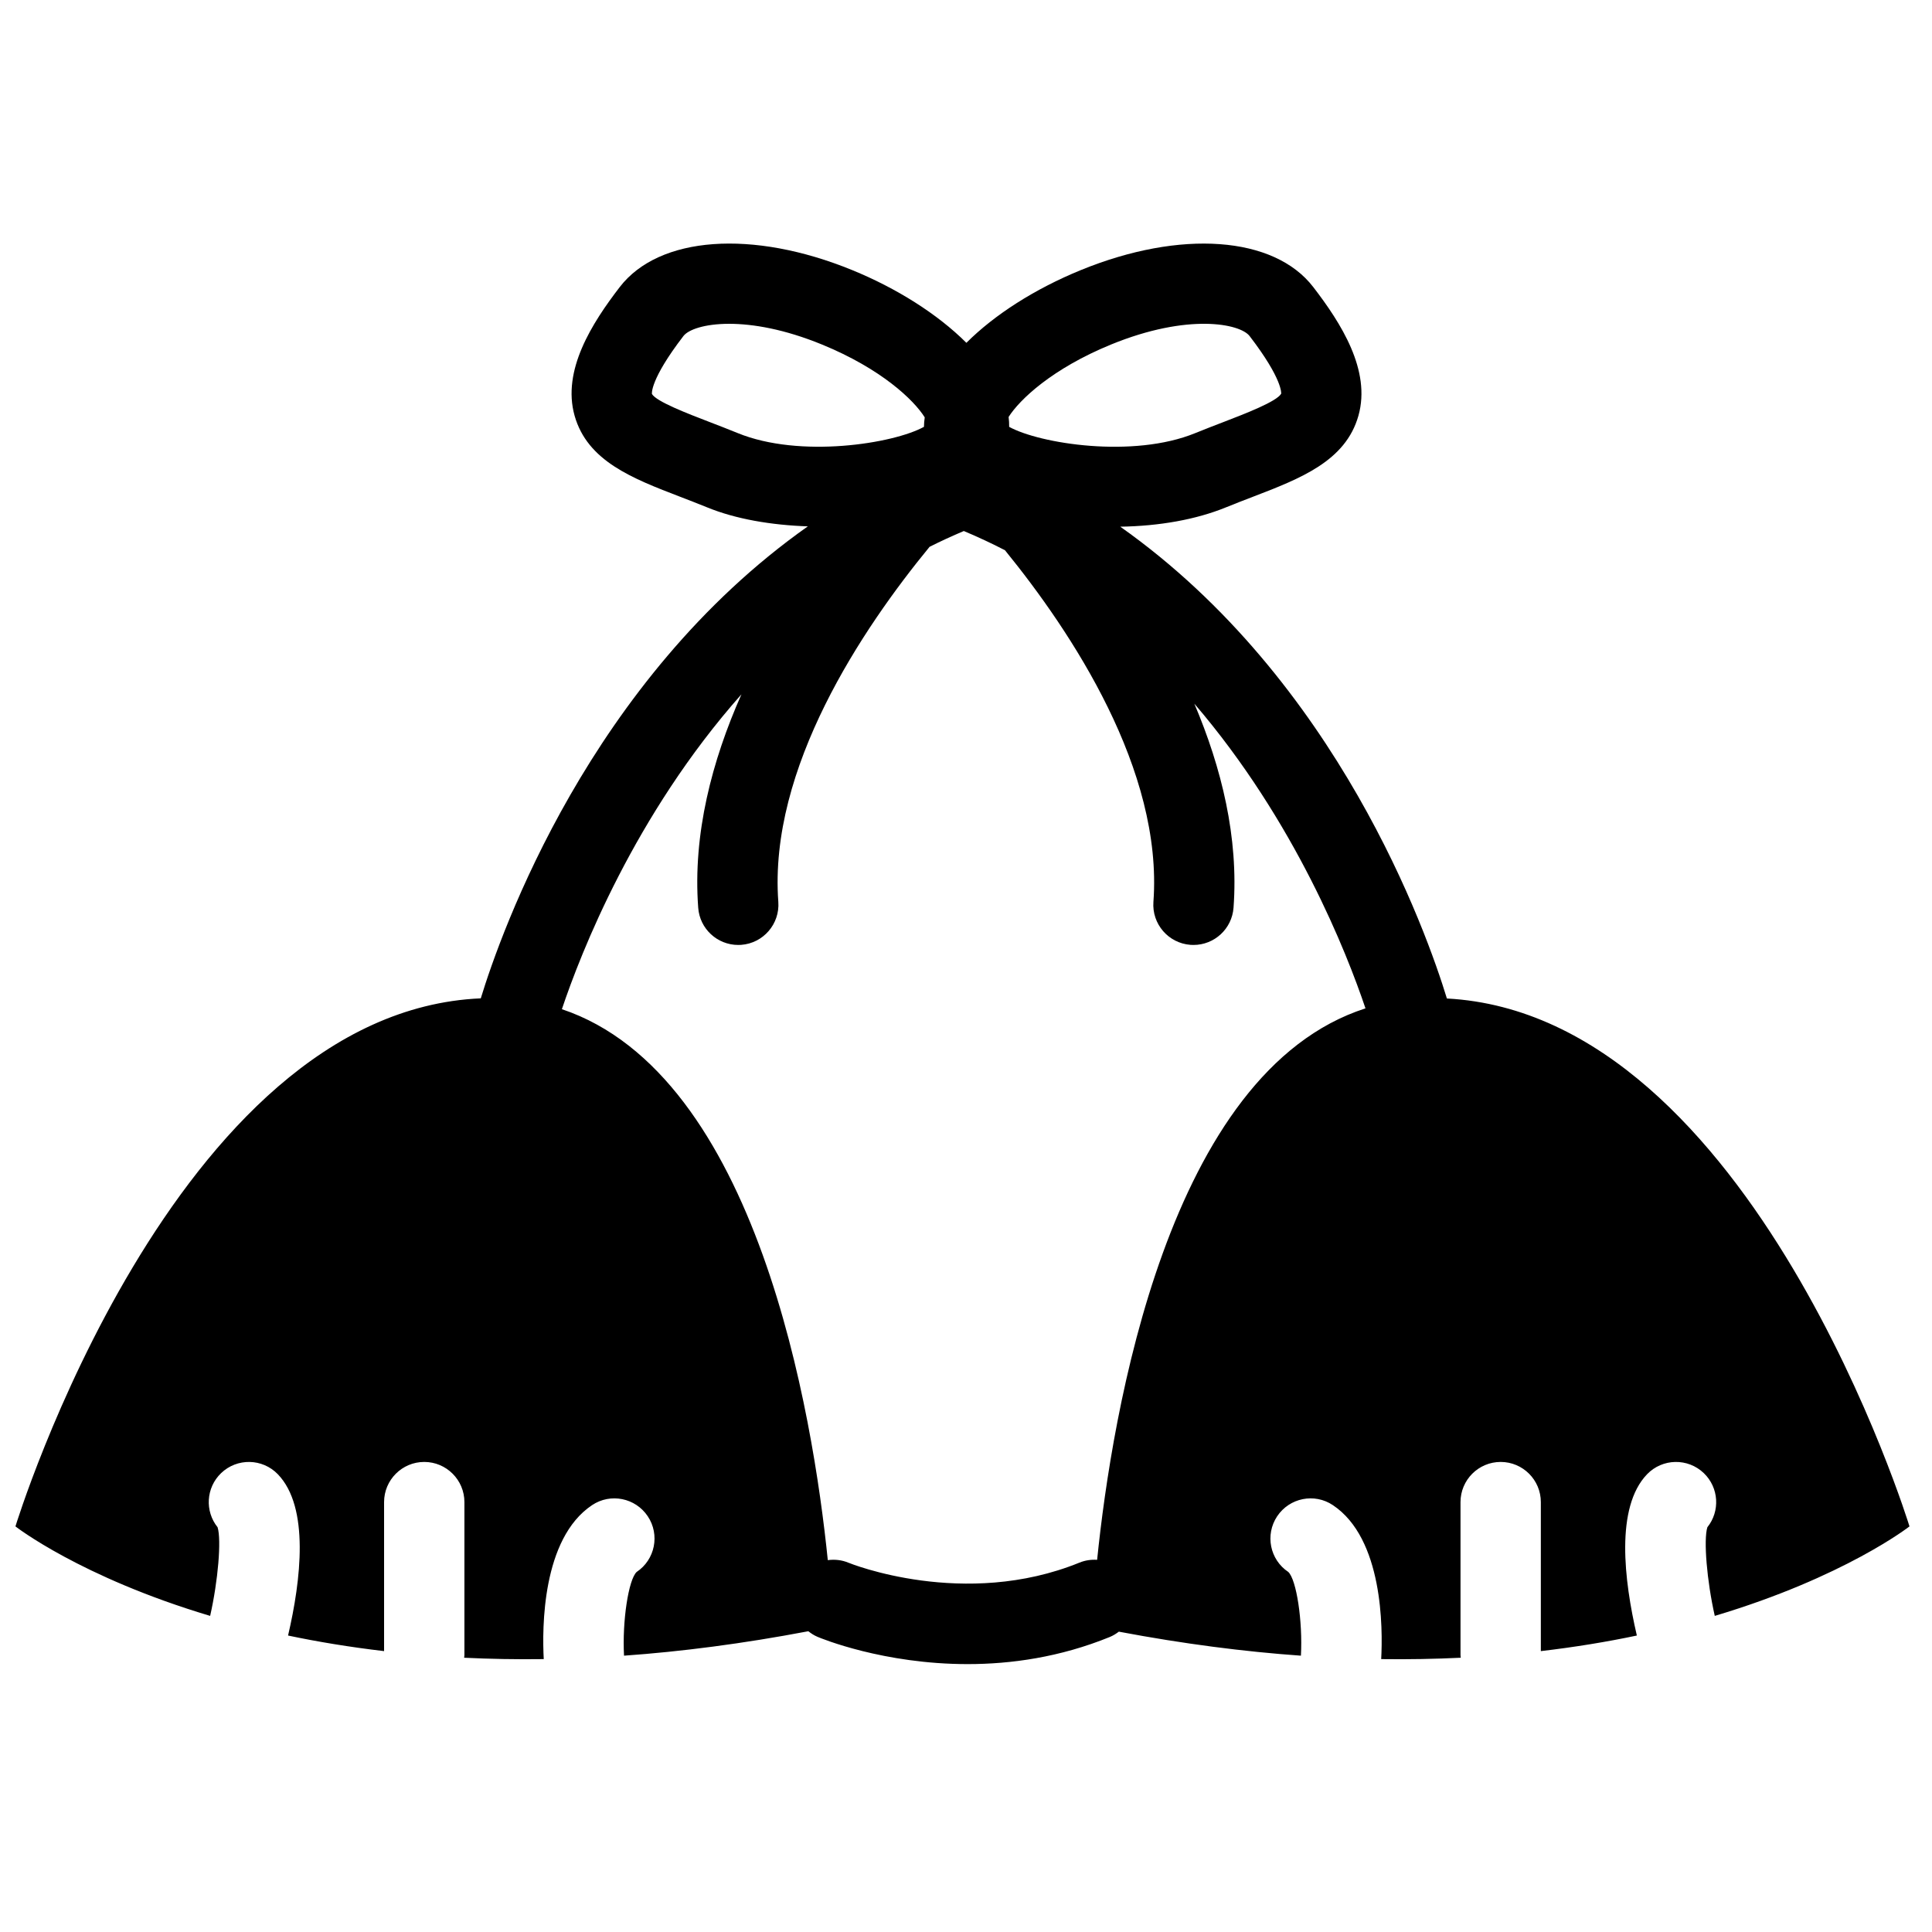<?xml version="1.0" encoding="UTF-8"?>
<!-- Uploaded to: SVG Repo, www.svgrepo.com, Generator: SVG Repo Mixer Tools -->
<svg width="800px" height="800px" version="1.1" viewBox="144 144 512 512" xmlns="http://www.w3.org/2000/svg">
 <defs>
  <clipPath id="a">
   <path d="m148.09 208h502.91v378h-502.91z"/>
  </clipPath>
 </defs>
 <g clip-path="url(#a)">
  <path d="m434.75 557.37c-1.551-0.102-3.141 0.113-4.676 0.738-30.504 12.418-60.805 0.211-61.207 0.035-1.805-0.754-3.691-0.93-5.492-0.688-3.934-38.598-18.637-128.62-70.469-146.01 4.965-14.801 19.242-51.488 47.582-83.441-7.824 17.641-12.914 37.043-11.457 56.555 0.41 5.606 5.078 9.863 10.602 9.863 0.262 0 0.531-0.008 0.793-0.027 5.859-0.434 10.262-5.535 9.836-11.395-2.621-35.402 22.336-72.473 40.082-94.086 2.945-1.484 5.977-2.875 9.078-4.188 3.746 1.582 7.387 3.266 10.906 5.094 17.691 21.738 41.914 58.281 39.34 93.18-0.434 5.859 3.965 10.961 9.828 11.395 0.262 0.02 0.539 0.027 0.801 0.027 5.516 0 10.184-4.258 10.602-9.863 1.375-18.605-3.18-37.105-10.387-54.078 26.77 31.203 40.445 66.184 45.355 80.746-52.34 16.832-67.156 107.35-71.117 146.14m-95.281-298.61c-2.578-1.051-5.102-2.023-7.535-2.961-5.602-2.148-14.066-5.398-15.164-7.394-0.008-0.035-0.59-3.723 8.344-15.348 1.285-1.676 5.535-3.242 12.125-3.242 6.262 0 14.633 1.41 24.582 5.484 15.754 6.449 24.375 14.723 27.242 19.309-0.109 0.859-0.207 1.719-0.207 2.512-8.027 4.434-32.812 8.422-49.387 1.641m98.98-23.461c20.422-8.352 34.203-5.527 36.707-2.242 8.871 11.547 8.359 15.258 8.379 15.258-1.133 2.086-9.602 5.336-15.199 7.492-2.418 0.93-4.953 1.902-7.527 2.953-16.57 6.797-41.312 2.793-49.367-1.633 0-0.879-0.027-1.754-0.148-2.633 2.918-4.59 11.516-12.793 27.156-19.195m88.996 173.32c-5.344-17.488-28.836-84.242-86.562-125.04 10.324-0.164 20.055-1.875 27.992-5.117 2.422-0.992 4.805-1.906 7.106-2.789 12.664-4.867 24.621-9.457 28.02-21.516 3.379-12.012-4.617-24.523-11.965-34.074-10.387-13.523-35.164-15.324-61.648-4.488-12.152 4.973-22.832 11.805-30.285 19.258-7.719-7.707-18.578-14.492-30.219-19.258-26.492-10.844-51.254-9.035-61.652 4.488-7.344 9.551-15.34 22.062-11.961 34.074 3.398 12.059 15.359 16.648 28.035 21.516 2.285 0.883 4.668 1.797 7.102 2.789 7.57 3.102 17.004 4.699 26.676 5.031-57.77 40.754-81.301 107.52-86.672 125.08-81.586 3.527-123.32 139.94-123.32 139.94s17.18 13.438 51.598 23.715c2.106-9.305 3.016-20.141 1.973-23.488-3.414-4.25-3.082-10.48 0.922-14.336 4.234-4.07 10.961-3.945 15.051 0.293 8.43 8.758 6.121 28.07 2.703 42.738 7.848 1.652 16.328 3.059 25.445 4.129v-39.488c0-5.875 4.769-10.645 10.645-10.645s10.645 4.769 10.645 10.645v40.555c0 0.234-0.059 0.453-0.074 0.688 6.75 0.324 13.773 0.461 21.098 0.363-0.441-8.168-0.496-31.941 12.809-40.805 4.883-3.269 11.488-1.941 14.758 2.953 3.266 4.891 1.938 11.504-2.949 14.758-2.16 2.039-3.84 12.988-3.344 22.184 15.191-1.078 31.492-3.18 48.84-6.477 0.727 0.574 1.512 1.09 2.414 1.473 1.023 0.441 17.512 7.238 39.809 7.238 11.461 0 24.457-1.801 37.672-7.188 0.887-0.363 1.668-0.859 2.398-1.41 17.121 3.234 33.23 5.301 48.25 6.363 0.5-9.195-1.184-20.145-3.34-22.184-4.898-3.254-6.211-9.867-2.953-14.758 3.273-4.894 9.879-6.223 14.762-2.953 13.309 8.863 13.246 32.637 12.805 40.805 7.324 0.098 14.355-0.039 21.09-0.363-0.012-0.234-0.07-0.453-0.07-0.688v-40.555c0-5.875 4.769-10.645 10.645-10.645s10.645 4.769 10.645 10.645v39.488c9.125-1.07 17.609-2.477 25.445-4.129-3.414-14.668-5.719-33.98 2.703-42.738 4.086-4.238 10.82-4.363 15.051-0.293 4.008 3.856 4.344 10.086 0.93 14.336-1.035 3.348-0.137 14.184 1.965 23.488 34.422-10.277 51.602-23.715 51.602-23.715s-41.488-135.58-122.58-139.9" fill-rule="evenodd"/>
 </g>
</svg>